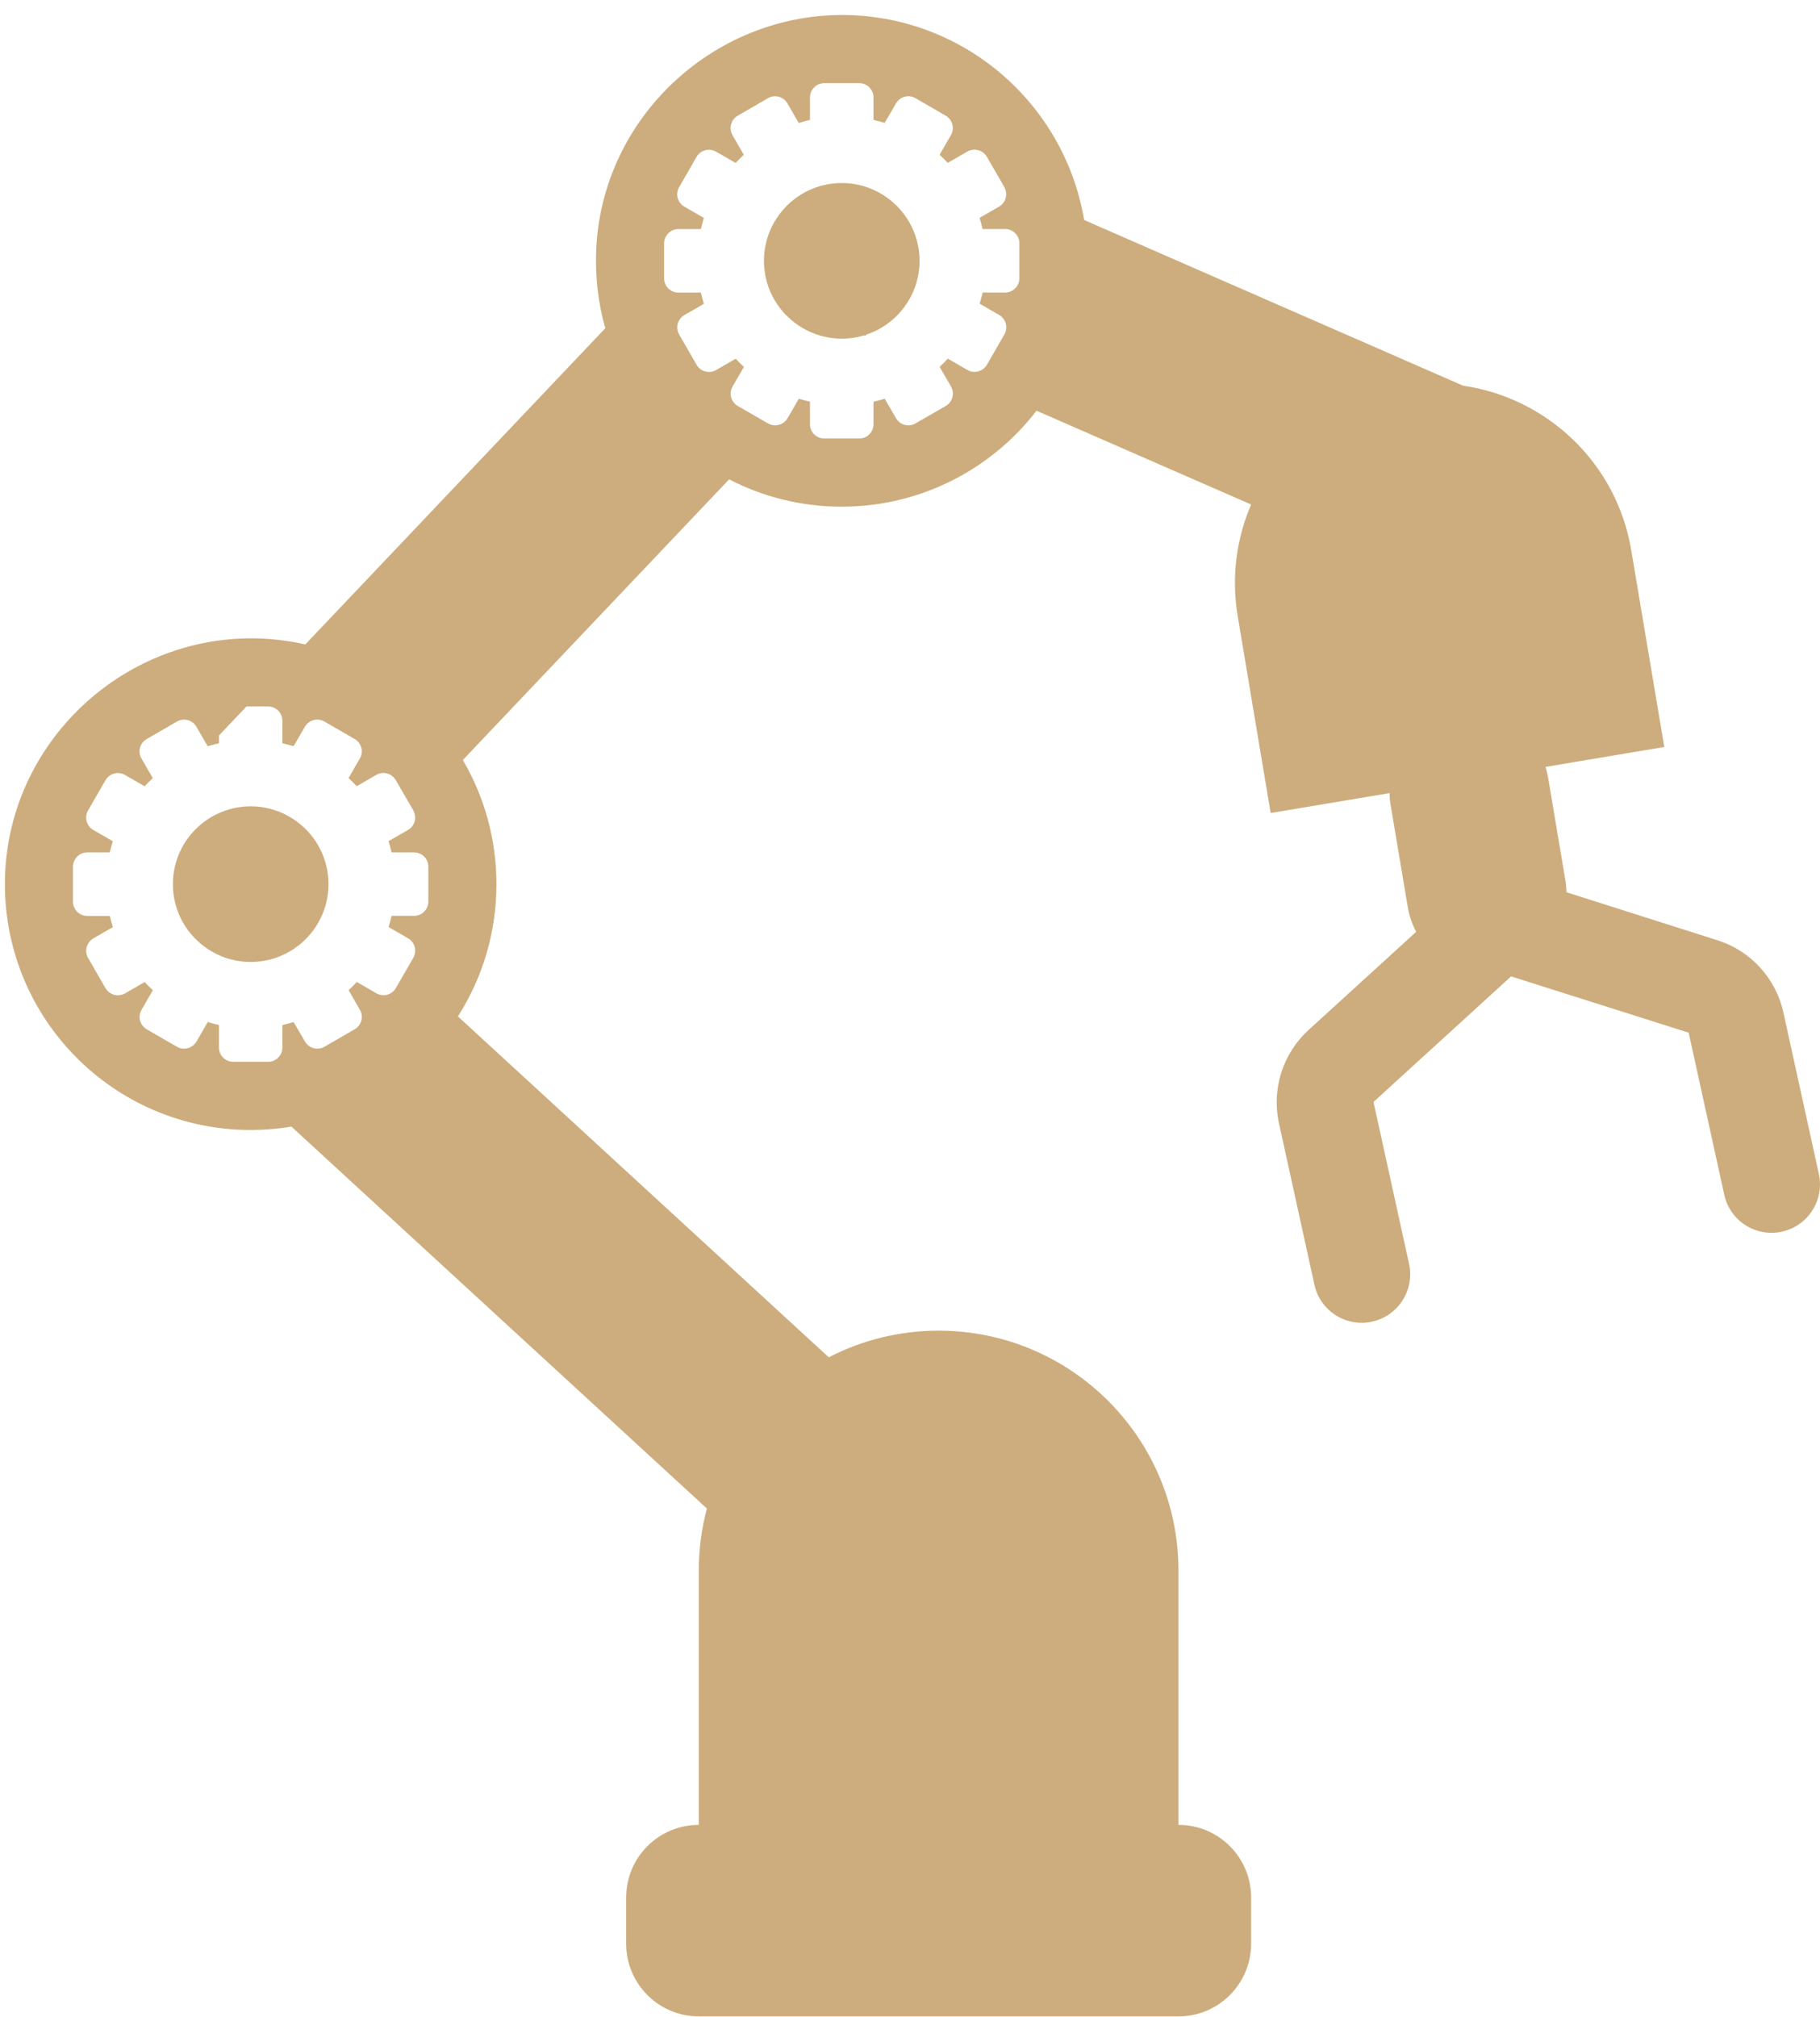 <?xml version="1.0" encoding="UTF-8" standalone="no"?><svg xmlns="http://www.w3.org/2000/svg" xmlns:xlink="http://www.w3.org/1999/xlink" fill="#000000" height="123.3" preserveAspectRatio="xMidYMid meet" version="1" viewBox="44.2 37.9 111.3 123.3" width="111.3" zoomAndPan="magnify"><g fill="#cdad7d" id="change1_1"><path d="M 64.098 90.625 C 63.883 89.883 63.488 89.215 62.969 88.668 C 62.918 88.617 62.867 88.566 62.816 88.52 C 62.273 88 61.605 87.605 60.859 87.391 C 60.797 87.367 60.727 87.352 60.66 87.336 C 60.297 87.246 59.918 87.199 59.531 87.199 C 59.141 87.199 58.762 87.246 58.398 87.336 C 58.332 87.352 58.266 87.371 58.199 87.391 C 57.453 87.605 56.785 88 56.242 88.52 C 56.191 88.57 56.141 88.617 56.094 88.668 C 55.57 89.215 55.176 89.883 54.961 90.629 C 54.941 90.691 54.926 90.762 54.906 90.824 C 54.82 91.191 54.773 91.566 54.773 91.957 C 54.773 92.348 54.82 92.727 54.906 93.09 C 54.926 93.156 54.945 93.223 54.961 93.289 C 55.176 94.031 55.57 94.699 56.094 95.246 C 56.145 95.297 56.191 95.344 56.246 95.391 C 56.785 95.914 57.457 96.309 58.199 96.527 C 58.266 96.543 58.332 96.562 58.398 96.578 C 58.762 96.668 59.141 96.715 59.531 96.715 C 59.922 96.715 60.301 96.668 60.66 96.578 C 60.73 96.562 60.797 96.543 60.859 96.527 C 61.605 96.309 62.273 95.914 62.82 95.391 C 62.867 95.344 62.918 95.293 62.969 95.242 C 63.488 94.699 63.883 94.031 64.098 93.289 C 64.121 93.223 64.133 93.152 64.152 93.086 C 64.242 92.727 64.289 92.348 64.289 91.957 C 64.289 91.566 64.242 91.188 64.152 90.824 C 64.133 90.758 64.117 90.688 64.098 90.625" fill="inherit"/><path d="M 106.539 54.91 C 106.539 55.395 106.148 55.785 105.668 55.785 L 104.293 55.785 C 104.238 56.016 104.176 56.246 104.109 56.469 L 105.301 57.156 C 105.719 57.398 105.863 57.934 105.617 58.355 L 105.215 59.055 L 104.555 60.199 C 104.312 60.617 103.777 60.762 103.359 60.52 L 102.164 59.828 C 102.004 60.004 101.836 60.172 101.664 60.328 L 101.734 60.453 L 102.355 61.527 C 102.598 61.945 102.453 62.477 102.035 62.723 L 100.188 63.785 C 99.77 64.031 99.234 63.887 98.992 63.469 L 98.305 62.277 C 98.078 62.348 97.852 62.41 97.617 62.461 L 97.617 63.84 C 97.617 64.32 97.227 64.711 96.742 64.711 L 94.609 64.711 C 94.125 64.711 93.734 64.32 93.734 63.84 L 93.734 62.461 C 93.613 62.434 93.496 62.402 93.379 62.371 C 93.266 62.344 93.156 62.309 93.051 62.277 L 92.41 63.387 L 92.406 63.395 L 92.359 63.473 C 92.277 63.617 92.156 63.73 92.016 63.805 C 91.758 63.941 91.438 63.945 91.168 63.789 L 89.32 62.723 C 88.902 62.48 88.758 61.945 89 61.531 L 89.484 60.695 L 89.691 60.332 C 89.52 60.172 89.352 60.008 89.191 59.832 L 87.996 60.523 C 87.574 60.766 87.043 60.621 86.801 60.207 L 85.734 58.355 C 85.539 58.023 85.594 57.613 85.836 57.34 C 85.895 57.273 85.969 57.211 86.051 57.164 L 87.246 56.477 C 87.176 56.25 87.113 56.023 87.062 55.789 L 85.684 55.789 C 85.203 55.789 84.812 55.398 84.812 54.918 L 84.812 52.785 C 84.812 52.301 85.203 51.906 85.684 51.906 L 87.059 51.906 C 87.07 51.863 87.082 51.816 87.094 51.773 C 87.094 51.77 87.094 51.758 87.098 51.754 C 87.145 51.574 87.191 51.398 87.242 51.223 L 86.051 50.535 C 85.637 50.297 85.488 49.758 85.734 49.34 L 86.797 47.492 C 87.039 47.074 87.574 46.934 87.988 47.172 L 89.188 47.863 C 89.348 47.691 89.516 47.52 89.688 47.363 L 88.996 46.168 C 88.754 45.75 88.898 45.215 89.316 44.973 L 91.164 43.902 C 91.582 43.664 92.117 43.809 92.355 44.227 L 93.047 45.418 C 93.074 45.41 93.105 45.398 93.133 45.395 C 93.328 45.332 93.531 45.277 93.734 45.23 L 93.734 43.855 C 93.734 43.375 94.125 42.984 94.609 42.984 L 96.742 42.984 C 97.227 42.984 97.617 43.375 97.617 43.855 L 97.617 45.23 C 97.848 45.285 98.074 45.348 98.301 45.414 L 98.992 44.227 C 99.23 43.809 99.766 43.66 100.184 43.902 L 102.031 44.973 C 102.449 45.211 102.594 45.746 102.352 46.164 L 101.66 47.363 C 101.742 47.438 101.82 47.512 101.898 47.59 C 101.988 47.68 102.074 47.77 102.16 47.859 L 102.312 47.77 L 103.355 47.168 C 103.777 46.926 104.309 47.07 104.551 47.488 L 105.527 49.176 L 105.617 49.336 C 105.633 49.359 105.645 49.387 105.652 49.41 C 105.84 49.816 105.691 50.305 105.301 50.531 L 104.105 51.219 C 104.176 51.445 104.238 51.672 104.289 51.902 L 105.668 51.902 C 106.148 51.902 106.539 52.297 106.539 52.777 Z M 70.395 93.02 C 70.395 93.504 70.004 93.895 69.52 93.895 L 68.145 93.895 C 68.094 94.125 68.031 94.355 67.961 94.578 L 69.152 95.266 C 69.57 95.512 69.715 96.043 69.473 96.465 L 69.07 97.164 L 68.41 98.309 C 68.168 98.727 67.633 98.871 67.215 98.629 L 66.02 97.938 C 65.859 98.113 65.691 98.281 65.52 98.441 L 66.207 99.637 C 66.453 100.055 66.309 100.59 65.887 100.832 L 64.043 101.898 C 63.625 102.141 63.09 101.996 62.848 101.578 L 62.156 100.387 C 61.934 100.457 61.703 100.52 61.469 100.57 L 61.469 101.949 C 61.469 102.43 61.078 102.82 60.598 102.82 L 58.465 102.82 C 57.98 102.82 57.59 102.43 57.59 101.949 L 57.59 100.57 C 57.359 100.52 57.129 100.457 56.906 100.387 L 56.266 101.496 L 56.215 101.582 C 55.973 101.996 55.441 102.141 55.02 101.898 L 53.176 100.836 C 52.758 100.59 52.613 100.059 52.855 99.641 L 53.34 98.805 L 53.547 98.441 C 53.375 98.281 53.203 98.117 53.043 97.941 L 52.648 98.172 L 51.852 98.633 C 51.43 98.875 50.898 98.734 50.652 98.316 L 49.586 96.469 C 49.395 96.133 49.449 95.723 49.691 95.449 C 49.75 95.383 49.824 95.32 49.906 95.273 L 51.102 94.586 C 51.031 94.359 50.969 94.133 50.918 93.902 L 49.539 93.902 C 49.055 93.902 48.664 93.512 48.664 93.027 L 48.664 90.895 C 48.664 90.41 49.055 90.016 49.539 90.016 L 50.914 90.016 C 50.926 89.969 50.938 89.914 50.953 89.863 C 50.996 89.688 51.043 89.508 51.098 89.332 L 49.906 88.645 C 49.488 88.406 49.344 87.867 49.586 87.449 L 50.652 85.602 C 50.895 85.184 51.426 85.043 51.844 85.281 L 53.043 85.973 C 53.203 85.801 53.371 85.633 53.543 85.473 L 52.852 84.277 C 52.609 83.859 52.75 83.324 53.172 83.086 L 55.02 82.016 C 55.434 81.773 55.973 81.918 56.211 82.336 L 56.902 83.527 C 56.93 83.52 56.957 83.512 56.984 83.504 C 57.184 83.441 57.387 83.391 57.59 83.344 L 57.59 82.867 L 59.273 81.094 L 60.598 81.094 C 61.078 81.094 61.469 81.484 61.469 81.969 L 61.469 83.344 C 61.703 83.395 61.93 83.457 62.156 83.523 L 62.844 82.336 C 63.086 81.918 63.617 81.77 64.039 82.016 L 65.887 83.082 C 66.305 83.32 66.449 83.855 66.207 84.273 L 65.516 85.473 C 65.688 85.629 65.855 85.797 66.016 85.969 L 67.211 85.277 C 67.629 85.035 68.164 85.184 68.406 85.602 L 69.473 87.445 C 69.488 87.469 69.5 87.496 69.508 87.523 C 69.695 87.93 69.547 88.414 69.152 88.645 L 67.961 89.328 C 68.031 89.555 68.094 89.781 68.145 90.016 L 69.52 90.016 C 70.004 90.016 70.395 90.406 70.395 90.887 Z M 155.43 109.676 L 153.262 99.805 C 152.805 97.719 151.266 96.031 149.227 95.387 L 139.996 92.453 C 139.988 92.223 139.973 91.988 139.934 91.754 L 138.871 85.434 C 138.836 85.211 138.777 84.996 138.715 84.789 L 145.977 83.57 L 143.957 71.539 C 143.055 66.172 138.781 62.219 133.672 61.48 L 110.5 51.352 C 110.191 49.52 109.555 47.801 108.648 46.258 C 106.582 42.73 103.117 40.121 99.02 39.191 C 98.492 39.07 97.957 38.98 97.41 38.914 C 88.844 37.934 81.09 44.473 80.664 53.086 C 80.582 54.785 80.777 56.43 81.215 57.969 L 62.871 77.301 C 62.168 77.141 61.449 77.031 60.715 76.973 C 52.227 76.316 44.77 82.977 44.508 91.48 C 44.242 100 51.07 106.988 59.531 106.988 C 60.379 106.988 61.211 106.918 62.02 106.781 L 87.43 130.133 C 87.105 131.344 86.934 132.613 86.934 133.922 L 86.934 149.473 C 84.48 149.473 82.492 151.461 82.492 153.914 L 82.492 156.738 C 82.492 159.191 84.48 161.184 86.934 161.184 L 116.266 161.184 C 118.723 161.184 120.711 159.191 120.711 156.738 L 120.711 153.914 C 120.711 151.461 118.723 149.473 116.266 149.473 L 116.266 133.922 C 116.266 129.871 114.625 126.207 111.973 123.555 C 109.316 120.898 105.652 119.258 101.602 119.258 C 99.176 119.258 96.895 119.844 94.883 120.887 L 72.203 100.043 C 73.695 97.707 74.559 94.938 74.559 91.957 C 74.559 89.188 73.809 86.594 72.504 84.367 L 88.789 67.207 C 90.848 68.277 93.191 68.879 95.676 68.879 C 96.523 68.879 97.355 68.809 98.164 68.672 C 101.984 68.031 105.32 65.957 107.586 63.012 L 120.711 68.746 C 119.816 70.828 119.488 73.176 119.891 75.574 L 121.906 87.609 L 129.172 86.391 C 129.176 86.609 129.195 86.828 129.23 87.051 L 130.293 93.371 C 130.383 93.91 130.562 94.41 130.805 94.871 L 124.227 100.871 C 122.645 102.316 121.957 104.488 122.414 106.578 L 124.582 116.453 C 124.93 118.047 126.512 119.059 128.109 118.707 C 129.496 118.402 130.438 117.176 130.438 115.816 C 130.438 115.605 130.418 115.395 130.371 115.18 L 128.195 105.273 L 136.609 97.598 L 147.469 101.039 L 149.645 110.945 C 149.992 112.547 151.574 113.555 153.172 113.207 C 154.555 112.902 155.5 111.68 155.5 110.312 C 155.5 110.105 155.477 109.891 155.43 109.676" fill="inherit"/><path d="M 100.246 52.516 C 100.027 51.77 99.633 51.105 99.113 50.559 C 99.062 50.508 99.016 50.457 98.961 50.41 C 98.418 49.891 97.75 49.496 97.008 49.277 C 96.941 49.258 96.871 49.238 96.809 49.227 C 96.746 49.211 96.684 49.195 96.617 49.184 C 96.312 49.121 95.996 49.09 95.676 49.09 C 95.285 49.09 94.906 49.137 94.543 49.227 C 94.477 49.238 94.41 49.262 94.344 49.277 C 94.137 49.34 93.938 49.41 93.742 49.5 C 93.238 49.723 92.781 50.035 92.387 50.41 C 92.336 50.461 92.285 50.508 92.238 50.559 C 91.719 51.105 91.324 51.773 91.105 52.52 C 91.086 52.582 91.07 52.648 91.055 52.715 C 90.965 53.078 90.918 53.457 90.918 53.848 C 90.918 54.234 90.965 54.613 91.055 54.98 C 91.07 55.047 91.09 55.113 91.105 55.18 C 91.324 55.922 91.719 56.59 92.238 57.137 C 92.289 57.188 92.336 57.234 92.391 57.281 C 92.934 57.805 93.602 58.195 94.344 58.414 C 94.41 58.434 94.48 58.449 94.543 58.469 C 94.91 58.559 95.289 58.605 95.676 58.605 C 96.066 58.605 96.445 58.559 96.809 58.469 C 96.875 58.449 96.941 58.434 97.008 58.414 C 97.02 58.414 97.031 58.406 97.043 58.402 L 97.113 58.434 L 97.184 58.359 L 97.184 58.355 C 97.859 58.133 98.465 57.762 98.965 57.281 C 99.016 57.234 99.066 57.184 99.113 57.133 C 99.633 56.59 100.027 55.922 100.246 55.18 C 100.266 55.113 100.281 55.047 100.297 54.977 C 100.387 54.613 100.434 54.234 100.434 53.848 C 100.434 53.457 100.387 53.078 100.297 52.715 C 100.281 52.648 100.262 52.578 100.246 52.516" fill="inherit"/></g></svg>